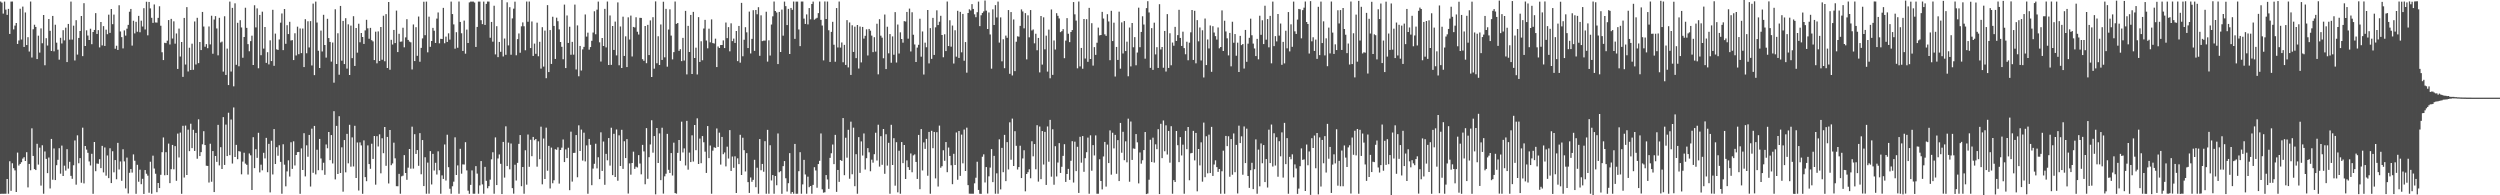 <svg xmlns="http://www.w3.org/2000/svg" width="1920" height="150"><path d="M0 1.169h1v147.709H0zM1 1.977h1v146.821H1zM2 10.444h1v138.385H2zM3 1.221h1v147.571H3zM4 7.390h1v141.422H4zM5 11.399h1v126.066H5zM6 6.786h1v142.005H6zM7 26.039h1v97.824H7zM8 1.215h1v145.336H8zM9 1.187h1v124.182H9zM10 22.599h1v106.557H10zM11 19.682h1v111.202H11zM12 17.667h1v129.791H12zM13 33.730h1v83.477H13zM14 31.055h1v96.085H14zM15 6.727h1v119.160H15zM16 30.382h1v94.213H16zM17 5.068h1v116.746H17zM18 36.055h1v84.680H18zM19 9.590h1v114.034H19zM20 34.602h1v82.278H20zM21 28.574h1v115.363H21zM22 39.601h1v86.323H22zM23 1.204h1v129.542H23zM24 44.161h1v54.395H24zM25 22.461h1v97.308H25zM26 19.019h1v110.822H26zM27 20.681h1v109.950H27zM28 45.355h1v65.086H28zM29 27.389h1v99.015H29zM30 40.396h1v72.994H30zM31 21.794h1v120.729H31zM32 33.222h1v78.329H32zM33 11.519h1v137.283H33zM34 50.143h1v66.206H34zM35 29.347h1v92.667H35zM36 34.966h1v98.001H36zM37 14.579h1v106.396H37zM38 23.633h1v121.086H38zM39 39.111h1v67.579H39zM40 12.216h1v125.840H40zM41 39.441h1v74.563H41zM42 19.000h1v119.296H42zM43 32.745h1v94.128H43zM44 38.163h1v84.571H44zM45 45.844h1v67.978H45zM46 29.031h1v104.352H46zM47 33.403h1v78.417H47zM48 23.193h1v111.958H48zM49 31.013h1v96.238H49zM50 21.226h1v109.776H50zM51 47.672h1v66.902H51zM52 18.385h1v111.089H52zM53 30.466h1v93.774H53zM54 1.227h1v133.850H54zM55 30.428h1v106.888H55zM56 19.701h1v107.214H56zM57 46.426h1v61.445H57zM58 15.532h1v126.312H58zM59 41.925h1v62.035H59zM60 29.152h1v96.231H60zM61 23.815h1v97.639H61zM62 12.313h1v128.030H62zM63 43.113h1v54.940H63zM64 2.455h1v138.401H64zM65 35.333h1v76.794H65zM66 23.313h1v91.580H66zM67 27.279h1v90.077H67zM68 30.723h1v93.307H68zM69 22.075h1v105.017H69zM70 33.959h1v84.183H70zM71 24.571h1v124.280H71zM72 23.006h1v86.062H72zM73 10.076h1v121.418H73zM74 26.047h1v99.522H74zM75 23.141h1v102.668H75zM76 36.414h1v85.827H76zM77 16.909h1v112.234H77zM78 34.870h1v77.153H78zM79 20.084h1v112.342H79zM80 35.260h1v78.003H80zM81 22.807h1v112.122H81zM82 26.247h1v93.174H82zM83 11.263h1v125.541H83zM84 25.246h1v88.647H84zM85 6.921h1v133.666H85zM86 18.563h1v97.628H86zM87 11.223h1v121.116H87zM88 37.414h1v85.511H88zM89 35.134h1v102.563H89zM90 38.364h1v71.353H90zM91 4.032h1v126.130H91zM92 24.171h1v99.822H92zM93 28.498h1v110.341H93zM94 37.149h1v77.480H94zM95 23.321h1v100.639H95zM96 27.346h1v117.342H96zM97 22.024h1v98.992H97zM98 19.105h1v129.497H98zM99 9.034h1v123.661H99zM100 6.877h1v122.980H100zM101 35.042h1v97.506H101zM102 15.911h1v102.658H102zM103 25.663h1v97.785H103zM104 16.756h1v132.103H104zM105 24.363h1v102.211H105zM106 12.173h1v127.416H106zM107 24.798h1v105.486H107zM108 15.852h1v125.599H108zM109 20.366h1v116.966H109zM110 6.302h1v142.635H110zM111 22.654h1v107.935H111zM112 1.322h1v132.094H112zM113 27.121h1v107.798H113zM114 1.477h1v146.564H114zM115 6.434h1v117.760H115zM116 13.694h1v135.090H116zM117 17.582h1v101.977H117zM118 3.422h1v126.029H118zM119 17.251h1v116.162H119zM120 17.333h1v130.252H120zM121 13.736h1v126.788H121zM122 4.825h1v139.586H122zM123 19.757h1v114.508H123zM124 40.115h1v76.798H124zM125 46.144h1v59.423H125zM126 32.858h1v101.764H126zM127 33.107h1v83.775H127zM128 31.238h1v103.211H128zM129 15.401h1v94.865H129zM130 34.167h1v106.456H130zM131 14.484h1v115.438H131zM132 29.575h1v81.729H132zM133 16.365h1v113.707H133zM134 33.541h1v78.670H134zM135 25.714h1v113.158H135zM136 52.944h1v49.681H136zM137 21.947h1v99.001H137zM138 43.398h1v58.427H138zM139 32.235h1v116.591H139zM140 59.043h1v37.565H140zM141 13.778h1v122.550H141zM142 49.551h1v46.927H142zM143 5.482h1v128.924H143zM144 54.884h1v44.714H144zM145 36.682h1v79.395H145zM146 53.772h1v41.277H146zM147 33.548h1v80.233H147zM148 53.585h1v46.097H148zM149 16.490h1v99.403H149zM150 49.513h1v52.576H150zM151 13.682h1v108.241H151zM152 48.471h1v43.195H152zM153 32.248h1v87.620H153zM154 38.463h1v78.352H154zM155 9.181h1v101.688H155zM156 20.400h1v80.367H156zM157 35.870h1v75.535H157zM158 33.918h1v93.378H158zM159 37.008h1v90.404H159zM160 20.315h1v119.882H160zM161 34.104h1v76.293H161zM162 12.070h1v127.481H162zM163 41.255h1v74.752H163zM164 14.982h1v132.521H164zM165 12.402h1v107.391H165zM166 21.870h1v102.441H166zM167 42.515h1v53.375H167zM168 13.673h1v113.349H168zM169 32.627h1v80.440H169zM170 31.959h1v97.816H170zM171 54.976h1v34.960H171zM172 12.514h1v114.159H172zM173 57.559h1v38.125H173zM174 37.351h1v82.518H174zM175 65.311h1v21.258H175zM176 1.209h1v117.989H176zM177 54.943h1v36.880H177zM178 6.031h1v119.560H178zM179 66.325h1v16.186H179zM180 2.574h1v118.024H180zM181 49.746h1v61.526H181zM182 17.502h1v104.782H182zM183 50.884h1v65.193H183zM184 15.496h1v100.950H184zM185 21.107h1v112.764H185zM186 44.348h1v79.754H186zM187 28.401h1v88.897H187zM188 5.958h1v119.677H188zM189 21.381h1v105.183H189zM190 33.881h1v100.134H190zM191 39.388h1v78.460H191zM192 31.606h1v87.678H192zM193 27.386h1v118.531H193zM194 49.943h1v55.422H194zM195 4.023h1v125.083H195zM196 21.037h1v93.573H196zM197 6.475h1v114.742H197zM198 52.407h1v49.591H198zM199 11.466h1v120.943H199zM200 42.383h1v84.088H200zM201 8.985h1v121.827H201zM202 37.324h1v80.006H202zM203 20.745h1v100.884H203zM204 48.258h1v57.647H204zM205 40.067h1v92.198H205zM206 49.473h1v61.010H206zM207 30.970h1v116.798H207zM208 46.903h1v61.189H208zM209 7.538h1v126.475H209zM210 50.542h1v48.562H210zM211 25.830h1v100.144H211zM212 37.878h1v75.166H212zM213 38.373h1v81.229H213zM214 30.334h1v81.211H214zM215 17.414h1v106.915H215zM216 10.337h1v138.437H216zM217 38.508h1v72.290H217zM218 6.907h1v119.581H218zM219 33.626h1v109.475H219zM220 19.369h1v112.262H220zM221 26.188h1v96.945H221zM222 16.745h1v118.857H222zM223 31.097h1v78.161H223zM224 30.847h1v98.863H224zM225 46.128h1v62.440H225zM226 25.537h1v101.541H226zM227 42.575h1v76.478H227zM228 20.460h1v96.380H228zM229 41.629h1v75.061H229zM230 21.879h1v126.951H230zM231 40.818h1v73.149H231zM232 21.906h1v108.675H232zM233 51.516h1v50.764H233zM234 14.736h1v120.735H234zM235 40.903h1v70.722H235zM236 16.350h1v104.028H236zM237 36.437h1v67.207H237zM238 16.246h1v127.030H238zM239 50.277h1v48.531H239zM240 2.776h1v129.922H240zM241 57.716h1v38.980H241zM242 1.207h1v132.733H242zM243 17.328h1v97.651H243zM244 38.948h1v91.764H244zM245 52.226h1v54.455H245zM246 23.515h1v98.186H246zM247 39.520h1v91.239H247zM248 11.359h1v113.603H248zM249 34.582h1v99.663H249zM250 44.248h1v66.715H250zM251 14.429h1v99.433H251zM252 29.214h1v72.137H252zM253 32.223h1v90.763H253zM254 47.301h1v56.430H254zM255 32.665h1v92.892H255zM256 63.466h1v21.952H256zM257 7.128h1v130.668H257zM258 49.133h1v47.555H258zM259 25.568h1v108.054H259zM260 57.395h1v31.855H260zM261 4.559h1v128.285H261zM262 46.579h1v66.569H262zM263 16.095h1v131.096H263zM264 49.191h1v58.403H264zM265 13.994h1v118.382H265zM266 52.670h1v50.123H266zM267 18.699h1v106.758H267zM268 57.619h1v38.238H268zM269 19.672h1v108.347H269zM270 44.648h1v60.899H270zM271 12.465h1v115.400H271zM272 50.650h1v45.984H272zM273 21.484h1v115.207H273zM274 40.471h1v68.953H274zM275 18.223h1v128.089H275zM276 32.446h1v76.893H276zM277 25.347h1v86.312H277zM278 28.411h1v120.435H278zM279 33.755h1v74.077H279zM280 23.344h1v112.712H280zM281 15.201h1v123.947H281zM282 21.750h1v89.917H282zM283 29.748h1v96.239H283zM284 21.394h1v108.234H284zM285 30.889h1v79.475H285zM286 31.772h1v90.297H286zM287 46.129h1v58.314H287zM288 24.307h1v117.539H288zM289 48.616h1v56.002H289zM290 24.116h1v88.345H290zM291 46.838h1v56.314H291zM292 20.735h1v112.381H292zM293 45.880h1v60.303H293zM294 12.088h1v105.592H294zM295 47.058h1v50.464H295zM296 10.874h1v116.438H296zM297 52.236h1v52.921H297zM298 1.560h1v139.336H298zM299 53.533h1v46.312H299zM300 30.568h1v96.302H300zM301 34.176h1v91.388H301zM302 22.987h1v86.585H302zM303 33.059h1v88.528H303zM304 8.164h1v134.838H304zM305 39.974h1v103.095H305zM306 25.967h1v107.570H306zM307 32.071h1v116.711H307zM308 31.918h1v103.481H308zM309 21.309h1v113.579H309zM310 36.330h1v82.804H310zM311 28.704h1v104.168H311zM312 14.722h1v123.365H312zM313 30.692h1v98.078H313zM314 31.960h1v82.465H314zM315 32.486h1v97.027H315zM316 53.340h1v43.948H316zM317 18.786h1v110.710H317zM318 46.887h1v56.200H318zM319 20.865h1v97.376H319zM320 42.835h1v72.415H320zM321 12.708h1v114.649H321zM322 47.414h1v54.807H322zM323 36.773h1v97.064H323zM324 29.490h1v78.094H324zM325 1.327h1v141.567H325zM326 27.045h1v93.750H326zM327 1.205h1v147.587H327zM328 40.207h1v84.681H328zM329 12.818h1v135.931H329zM330 35.947h1v80.147H330zM331 31.501h1v110.159H331zM332 21.392h1v96.798H332zM333 23.595h1v107.349H333zM334 32.990h1v92.032H334zM335 14.302h1v119.730H335zM336 9.562h1v106.680H336zM337 33.277h1v97.491H337zM338 29.791h1v119.018H338zM339 29.945h1v104.741H339zM340 6.053h1v131.361H340zM341 33.246h1v77.708H341zM342 28.099h1v110.574H342zM343 32.184h1v71.314H343zM344 25.593h1v102.832H344zM345 30.433h1v114.493H345zM346 1.205h1v147.604H346zM347 10.790h1v132.255H347zM348 18.730h1v120.780H348zM349 37.365h1v68.113H349zM350 24.720h1v109.663H350zM351 36.673h1v90.334H351zM352 1.181h1v147.611H352zM353 16.855h1v97.434H353zM354 25.524h1v107.832H354zM355 39.137h1v87.131H355zM356 15.821h1v110.536H356zM357 41.223h1v67.976H357zM358 22.741h1v108.120H358zM359 33.041h1v113.393H359zM360 1.827h1v146.991H360zM361 1.206h1v140.766H361zM362 1.221h1v129.638H362zM363 1.231h1v147.560H363zM364 1.965h1v146.835H364zM365 36.059h1v91.545H365zM366 20.707h1v112.623H366zM367 1.233h1v147.568H367zM368 1.210h1v141.182H368zM369 15.516h1v108.169H369zM370 18.544h1v123.094H370zM371 1.208h1v147.593H371zM372 19.165h1v108.987H372zM373 2.987h1v135.876H373zM374 1.203h1v143.360H374zM375 1.212h1v141.737H375zM376 28.974h1v108.991H376zM377 16.829h1v105.522H377zM378 31.994h1v84.943H378zM379 4.404h1v144.397H379zM380 41.795h1v63.734H380zM381 20.126h1v121.986H381zM382 43.863h1v77.848H382zM383 32.210h1v86.413H383zM384 39.778h1v86.024H384zM385 -0.737h1v149.786H385zM386 43.349h1v65.633H386zM387 29.581h1v106.818H387zM388 42.070h1v54.941H388zM389 1.788h1v125.742H389zM390 34.867h1v74.673H390zM391 5.504h1v124.539H391zM392 42.021h1v68.211H392zM393 14.140h1v130.363H393zM394 6.662h1v142.096H394zM395 1.304h1v125.216H395zM396 42.426h1v96.229H396zM397 30.063h1v95.018H397zM398 25.705h1v84.808H398zM399 40.512h1v63.203H399zM400 20.207h1v122.788H400zM401 17.192h1v111.071H401zM402 20.181h1v128.609H402zM403 38.604h1v76.788H403zM404 1.199h1v140.633H404zM405 16.717h1v86.582H405zM406 1.197h1v126.891H406zM407 36.900h1v70.402H407zM408 16.498h1v103.462H408zM409 42.972h1v62.179H409zM410 33.511h1v74.173H410zM411 41.296h1v65.462H411zM412 17.420h1v110.564H412zM413 43.196h1v65.344H413zM414 32.078h1v90.194H414zM415 52.680h1v44.577H415zM416 20.884h1v120.680H416zM417 51.145h1v55.267H417zM418 23.503h1v113.989H418zM419 60.066h1v37.982H419zM420 3.917h1v127.201H420zM421 55.342h1v56.687H421zM422 23.067h1v121.682H422zM423 49.114h1v64.260H423zM424 12.852h1v127.883H424zM425 19.895h1v118.545H425zM426 45.246h1v69.317H426zM427 13.571h1v101.457H427zM428 16.305h1v96.860H428zM429 22.571h1v118.416H429zM430 32.263h1v82.915H430zM431 35.965h1v77.455H431zM432 45.535h1v61.587H432zM433 3.539h1v120.903H433zM434 52.267h1v62.460H434zM435 11.876h1v109.522H435zM436 32.974h1v80.495H436zM437 20.546h1v125.510H437zM438 42.016h1v59.113H438zM439 32.148h1v107.322H439zM440 41.991h1v75.449H440zM441 3.555h1v113.775H441zM442 53.347h1v50.360H442zM443 19.485h1v116.660H443zM444 58.591h1v37.646H444zM445 35.273h1v80.710H445zM446 54.195h1v45.338H446zM447 37.920h1v85.443H447zM448 35.988h1v65.887H448zM449 11.125h1v112.846H449zM450 28.107h1v83.564H450zM451 25.105h1v123.703H451zM452 38.144h1v68.536H452zM453 36.147h1v75.076H453zM454 31.312h1v110.910H454zM455 24.971h1v104.490H455zM456 8.644h1v117.160H456zM457 26.315h1v84.063H457zM458 7.447h1v121.894H458zM459 1.224h1v119.576H459zM460 32.525h1v105.033H460zM461 47.262h1v54.375H461zM462 29.163h1v102.108H462zM463 35.343h1v73.333H463zM464 6.826h1v135.119H464zM465 36.403h1v81.745H465zM466 1.202h1v121.952H466zM467 49.904h1v56.128H467zM468 11.878h1v115.290H468zM469 49.794h1v48.301H469zM470 19.974h1v114.543H470zM471 38.344h1v64.410H471zM472 16.594h1v119.358H472zM473 42.548h1v56.904H473zM474 1.845h1v136.983H474zM475 50.146h1v53.777H475zM476 20.304h1v107.208H476zM477 52.230h1v47.466H477zM478 12.796h1v116.916H478zM479 42.963h1v65.530H479zM480 27.907h1v93.502H480zM481 51.482h1v55.351H481zM482 13.317h1v135.299H482zM483 30.345h1v95.164H483zM484 11.971h1v122.177H484zM485 43.368h1v81.834H485zM486 20.672h1v95.783H486zM487 21.109h1v108.566H487zM488 13.275h1v114.711H488zM489 24.386h1v104.225H489zM490 26.533h1v92.618H490zM491 13.692h1v111.924H491zM492 13.785h1v120.111H492zM493 45.490h1v65.784H493zM494 46.720h1v69.552H494zM495 19.957h1v121.561H495zM496 48.519h1v49.879H496zM497 19.078h1v118.246H497zM498 42.283h1v78.457H498zM499 15.646h1v95.283H499zM500 59.156h1v33.191H500zM501 13.222h1v104.041H501zM502 52.735h1v51.769H502zM503 1.083h1v148.178H503zM504 48.588h1v49.722H504zM505 27.834h1v97.374H505zM506 49.924h1v52.536H506zM507 18.770h1v119.578H507zM508 46.017h1v52.063H508zM509 1.321h1v147.363H509zM510 44.023h1v91.384H510zM511 6.794h1v126.655H511zM512 51.189h1v51.637H512zM513 22.701h1v107.682H513zM514 7.144h1v125.732H514zM515 27.318h1v90.256H515zM516 45.623h1v89.197H516zM517 40.054h1v69.529H517zM518 1.184h1v147.105H518zM519 18.327h1v130.420H519zM520 17.642h1v99.751H520zM521 39.069h1v68.448H521zM522 37.764h1v85.773H522zM523 46.935h1v46.512H523zM524 29.070h1v88.005H524zM525 46.513h1v67.446H525zM526 8.334h1v118.760H526zM527 57.156h1v35.672H527zM528 19.852h1v110.435H528zM529 39.919h1v77.275H529zM530 11.450h1v112.995H530zM531 56.844h1v47.091H531zM532 9.131h1v114.920H532zM533 44.551h1v51.450H533zM534 36.622h1v78.708H534zM535 57.185h1v33.705H535zM536 13.140h1v112.836H536zM537 47.554h1v58.908H537zM538 31.667h1v93.683H538zM539 46.307h1v58.186H539zM540 21.939h1v87.330H540zM541 15.263h1v101.225H541zM542 31.135h1v101.663H542zM543 37.138h1v59.677H543zM544 22.025h1v99.424H544zM545 32.508h1v79.239H545zM546 14.905h1v133.888H546zM547 33.080h1v82.624H547zM548 33.408h1v79.753H548zM549 29.719h1v83.841H549zM550 51.497h1v47.146H550zM551 35.666h1v77.167H551zM552 36.840h1v65.060H552zM553 34.590h1v91.826H553zM554 34.562h1v70.609H554zM555 31.007h1v87.412H555zM556 36.894h1v80.224H556zM557 17.326h1v110.488H557zM558 29.299h1v83.363H558zM559 20.838h1v100.912H559zM560 39.428h1v60.491H560zM561 17.935h1v113.337H561zM562 31.587h1v88.646H562zM563 29.665h1v99.230H563zM564 32.974h1v87.084H564zM565 23.805h1v124.395H565zM566 46.933h1v74.656H566zM567 19.929h1v106.125H567zM568 48.152h1v55.352H568zM569 2.223h1v132.196H569zM570 43.197h1v62.600H570zM571 30.503h1v84.852H571zM572 20.873h1v110.830H572zM573 24.807h1v92.779H573zM574 36.916h1v102.955H574zM575 8.926h1v139.254H575zM576 41.038h1v95.237H576zM577 29.871h1v109.745H577zM578 7.849h1v130.270H578zM579 39.044h1v83.677H579zM580 7.700h1v136.050H580zM581 10.966h1v117.858H581zM582 5.520h1v143.279H582zM583 42.876h1v63.937H583zM584 11.785h1v118.990H584zM585 31.580h1v94.331H585zM586 31.187h1v100.684H586zM587 31.207h1v77.246H587zM588 9.001h1v139.800H588zM589 47.323h1v52.398H589zM590 30.977h1v117.785H590zM591 42.642h1v68.919H591zM592 18.846h1v119.762H592zM593 12.524h1v121.905H593zM594 1.200h1v147.600H594zM595 8.471h1v126.692H595zM596 9.552h1v132.734H596zM597 49.225h1v53.295H597zM598 9.154h1v123.145H598zM599 39.932h1v91.563H599zM600 7.349h1v141.484H600zM601 27.406h1v100.167H601zM602 1.207h1v122.494H602zM603 4.706h1v132.213H603zM604 19.244h1v127.834H604zM605 6.795h1v133.899H605zM606 41.466h1v76.140H606zM607 6.095h1v142.698H607zM608 7.517h1v139.947H608zM609 1.200h1v147.598H609zM610 29.861h1v80.658H610zM611 1.226h1v147.587H611zM612 1.214h1v147.584H612zM613 22.643h1v108.842H613zM614 35.430h1v81.436H614zM615 1.193h1v147.609H615zM616 1.203h1v140.427H616zM617 14.269h1v108.497H617zM618 18.388h1v115.620H618zM619 11.047h1v137.755H619zM620 18.714h1v116.948H620zM621 6.189h1v137.560H621zM622 14.824h1v128.023H622zM623 3.079h1v145.723H623zM624 1.205h1v140.753H624zM625 15.103h1v113.314H625zM626 14.360h1v116.576H626zM627 13.682h1v130.478H627zM628 10.100h1v115.900H628zM629 1.193h1v122.288H629zM630 15.260h1v87.255H630zM631 19.590h1v125.839H631zM632 46.407h1v101.573H632zM633 1.139h1v146.538H633zM634 14.614h1v119.818H634zM635 1.191h1v136.622H635zM636 23.257h1v121.779H636zM637 47.557h1v73.691H637zM638 24.471h1v93.240H638zM639 16.754h1v94.262H639zM640 34.355h1v91.715H640zM641 47.422h1v56.176H641zM642 6.215h1v141.127H642zM643 36.455h1v94.079H643zM644 1.202h1v138.453H644zM645 36.575h1v86.376H645zM646 32.607h1v90.992H646zM647 47.821h1v42.845H647zM648 34.435h1v100.108H648zM649 49.853h1v55.944H649zM650 15.484h1v105.596H650zM651 51.776h1v47.930H651zM652 17.262h1v119.981H652zM653 57.527h1v35.937H653zM654 19.400h1v114.458H654zM655 39.888h1v58.147H655zM656 20.461h1v122.565H656zM657 44.636h1v73.785H657zM658 19.190h1v129.613H658zM659 52.636h1v52.662H659zM660 20.401h1v112.367H660zM661 47.938h1v60.651H661zM662 20.682h1v98.774H662zM663 29.633h1v72.881H663zM664 27.503h1v102.686H664zM665 22.516h1v98.983H665zM666 42.577h1v71.199H666zM667 22.235h1v94.747H667zM668 23.532h1v108.000H668zM669 27.337h1v95.305H669zM670 40.050h1v84.897H670zM671 28.584h1v89.849H671zM672 39.638h1v62.300H672zM673 18.232h1v105.042H673zM674 57.069h1v38.724H674zM675 14.745h1v113.193H675zM676 27.383h1v77.211H676zM677 28.928h1v97.616H677zM678 44.727h1v54.361H678zM679 11.137h1v122.346H679zM680 53.066h1v50.073H680zM681 20.509h1v106.686H681zM682 40.970h1v68.710H682zM683 26.178h1v122.605H683zM684 48.164h1v47.692H684zM685 27.967h1v98.750H685zM686 42.041h1v64.118H686zM687 9.309h1v133.286H687zM688 48.008h1v61.211H688zM689 18.821h1v128.870H689zM690 41.108h1v74.656H690zM691 24.850h1v123.940H691zM692 29.958h1v79.171H692zM693 32.790h1v92.505H693zM694 16.246h1v95.115H694zM695 16.547h1v120.925H695zM696 9.143h1v114.050H696zM697 29.672h1v98.707H697zM698 6.606h1v123.899H698zM699 39.519h1v78.321H699zM700 9.407h1v122.868H700zM701 26.660h1v92.711H701zM702 34.153h1v84.404H702zM703 47.603h1v76.777H703zM704 36.568h1v100.830H704zM705 34.393h1v69.259H705zM706 14.372h1v130.916H706zM707 43.529h1v55.612H707zM708 24.190h1v106.710H708zM709 57.250h1v52.123H709zM710 32.776h1v81.537H710zM711 36.294h1v70.369H711zM712 7.687h1v127.268H712zM713 48.683h1v52.639H713zM714 21.599h1v127.199H714zM715 45.234h1v55.236H715zM716 13.739h1v100.091H716zM717 42.181h1v59.165H717zM718 20.989h1v116.034H718zM719 7.911h1v93.613H719zM720 19.240h1v124.037H720zM721 16.699h1v79.743H721zM722 12.151h1v116.691H722zM723 26.855h1v100.775H723zM724 43.999h1v71.394H724zM725 26.311h1v97.166H725zM726 39.236h1v69.854H726zM727 1.181h1v131.090H727zM728 35.382h1v77.919H728zM729 15.558h1v104.196H729zM730 35.842h1v91.082H730zM731 19.602h1v121.887H731zM732 48.798h1v69.337H732zM733 23.250h1v103.474H733zM734 43.518h1v58.210H734zM735 8.273h1v129.768H735zM736 44.476h1v56.119H736zM737 9.098h1v125.947H737zM738 40.214h1v63.178H738zM739 10.682h1v114.780H739zM740 46.627h1v52.870H740zM741 32.328h1v99.020H741zM742 55.824h1v42.230H742zM743 10.002h1v132.186H743zM744 7.192h1v141.557H744zM745 8.050h1v140.748H745zM746 3.189h1v145.601H746zM747 6.844h1v141.960H747zM748 10.996h1v129.816H748zM749 13.185h1v123.296H749zM750 9.389h1v114.826H750zM751 1.226h1v144.659H751zM752 20.056h1v128.753H752zM753 11.713h1v137.198H753zM754 9.908h1v110.485H754zM755 8.731h1v109.798H755zM756 0.392h1v139.745H756zM757 8.178h1v120.136H757zM758 22.295h1v126.343H758zM759 9.580h1v125.823H759zM760 26.480h1v102.241H760zM761 52.755h1v61.783H761zM762 7.186h1v132.690H762zM763 19.187h1v100.535H763zM764 3.944h1v144.850H764zM765 13.426h1v119.688H765zM766 1.228h1v147.571H766zM767 32.734h1v74.263H767zM768 13.345h1v132.107H768zM769 47.079h1v66.480H769zM770 30.156h1v102.093H770zM771 52.390h1v51.182H771zM772 27.355h1v111.740H772zM773 29.006h1v80.128H773zM774 7.750h1v122.391H774zM775 56.661h1v37.280H775zM776 9.243h1v113.441H776zM777 57.969h1v33.127H777zM778 14.948h1v112.551H778zM779 54.608h1v46.134H779zM780 32.041h1v79.938H780zM781 27.928h1v102.252H781zM782 28.185h1v100.129H782zM783 19.847h1v92.072H783zM784 7.236h1v129.541H784zM785 8.820h1v112.875H785zM786 21.777h1v93.619H786zM787 10.084h1v136.843H787zM788 45.610h1v88.003H788zM789 11.800h1v120.427H789zM790 28.647h1v101.334H790zM791 7.750h1v129.150H791zM792 23.421h1v85.084H792zM793 22.639h1v97.404H793zM794 33.263h1v77.355H794zM795 25.924h1v104.087H795zM796 38.611h1v57.542H796zM797 29.116h1v110.333H797zM798 55.580h1v41.614H798zM799 12.306h1v125.266H799zM800 49.613h1v51.056H800zM801 13.324h1v113.030H801zM802 37.878h1v63.392H802zM803 27.399h1v114.616H803zM804 54.991h1v42.149H804zM805 22.723h1v101.511H805zM806 60.099h1v31.940H806zM807 7.265h1v128.433H807zM808 57.489h1v41.804H808zM809 31.063h1v110.790H809zM810 38.047h1v74.244H810zM811 10.113h1v125.427H811zM812 12.143h1v112.671H812zM813 14.158h1v95.750H813zM814 24.660h1v108.156H814zM815 23.895h1v104.197H815zM816 22.387h1v97.308H816zM817 44.672h1v66.096H817zM818 31.159h1v108.546H818zM819 13.936h1v119.687H819zM820 25.909h1v103.773H820zM821 32.353h1v105.772H821zM822 24.556h1v98.963H822zM823 23.073h1v85.385H823zM824 1.589h1v138.608H824zM825 10.991h1v97.809H825zM826 15.829h1v115.603H826zM827 52.472h1v60.246H827zM828 1.158h1v147.008H828zM829 50.981h1v54.100H829zM830 36.791h1v88.133H830zM831 52.771h1v51.708H831zM832 14.596h1v117.347H832zM833 44.930h1v76.579H833zM834 14.759h1v102.126H834zM835 47.448h1v58.220H835zM836 6.048h1v142.755H836zM837 45.301h1v58.643H837zM838 17.820h1v113.280H838zM839 50.407h1v61.053H839zM840 36.204h1v83.168H840zM841 42.114h1v61.856H841zM842 32.805h1v115.988H842zM843 21.183h1v127.618H843zM844 27.186h1v95.136H844zM845 26.894h1v112.135H845zM846 9.122h1v136.355H846zM847 14.235h1v105.945H847zM848 26.348h1v82.667H848zM849 27.549h1v115.743H849zM850 10.901h1v100.172H850zM851 16.465h1v108.794H851zM852 46.225h1v53.942H852zM853 8.294h1v125.843H853zM854 31.538h1v70.408H854zM855 17.415h1v96.545H855zM856 58.783h1v44.780H856zM857 36.031h1v97.443H857zM858 46.053h1v61.558H858zM859 8.974h1v130.105H859zM860 52.743h1v41.661H860zM861 17.211h1v100.084H861zM862 41.037h1v60.203H862zM863 16.203h1v106.812H863zM864 39.242h1v69.289H864zM865 31.985h1v92.692H865zM866 58.586h1v32.562H866zM867 21.158h1v118.402H867zM868 51.004h1v42.329H868zM869 17.642h1v105.195H869zM870 36.324h1v77.704H870zM871 28.521h1v85.776H871zM872 50.126h1v52.859H872zM873 40.355h1v68.947H873zM874 5.913h1v134.958H874zM875 36.259h1v80.839H875zM876 24.500h1v101.213H876zM877 12.485h1v110.615H877zM878 18.822h1v96.437H878zM879 45.067h1v56.335H879zM880 6.258h1v142.763H880zM881 0.918h1v147.736H881zM882 9.580h1v128.447H882zM883 52.114h1v55.207H883zM884 21.586h1v102.861H884zM885 53.669h1v52.079H885zM886 17.418h1v107.473H886zM887 41.771h1v69.084H887zM888 36.261h1v78.339H888zM889 52.171h1v47.039H889zM890 3.203h1v145.831H890zM891 37.996h1v57.061H891zM892 36.115h1v85.333H892zM893 52.031h1v40.498H893zM894 23.772h1v92.424H894zM895 54.939h1v41.310H895zM896 10.839h1v107.837H896zM897 52.175h1v48.406H897zM898 25.551h1v99.389H898zM899 50.119h1v46.813H899zM900 32.681h1v116.113H900zM901 35.103h1v103.262H901zM902 20.629h1v119.153H902zM903 31.424h1v69.169H903zM904 26.969h1v84.547H904zM905 7.538h1v116.960H905zM906 29.129h1v76.207H906zM907 35.298h1v84.104H907zM908 24.298h1v86.785H908zM909 36.961h1v111.850H909zM910 41.700h1v58.817H910zM911 32.032h1v82.553H911zM912 46.297h1v51.232H912zM913 32.765h1v105.700H913zM914 24.816h1v92.921H914zM915 7.691h1v109.758H915zM916 46.023h1v54.489H916zM917 8.292h1v114.892H917zM918 48.631h1v53.477H918zM919 15.450h1v131.507H919zM920 31.744h1v82.691H920zM921 21.080h1v105.923H921zM922 46.428h1v62.906H922zM923 23.243h1v116.292H923zM924 59.473h1v34.671H924zM925 14.252h1v121.841H925zM926 49.984h1v54.674H926zM927 30.301h1v102.810H927zM928 37.200h1v66.250H928zM929 19.562h1v113.345H929zM930 55.123h1v42.299H930zM931 20.113h1v115.011H931zM932 24.969h1v101.378H932zM933 27.727h1v95.405H933zM934 30.403h1v97.944H934zM935 21.109h1v110.908H935zM936 37.110h1v92.700H936zM937 36.096h1v112.700H937zM938 7.988h1v123.523H938zM939 39.167h1v76.569H939zM940 15.931h1v132.865H940zM941 24.181h1v80.202H941zM942 29.458h1v82.748H942zM943 42.564h1v62.066H943zM944 25.289h1v110.461H944zM945 50.938h1v55.891H945zM946 16.691h1v117.485H946zM947 32.830h1v69.670H947zM948 26.153h1v106.102H948zM949 42.783h1v68.473H949zM950 32.783h1v115.822H950zM951 55.287h1v41.211H951zM952 27.560h1v82.317H952zM953 34.671h1v70.022H953zM954 33.768h1v100.437H954zM955 52.647h1v44.501H955zM956 23.012h1v102.214H956zM957 47.464h1v51.360H957zM958 33.533h1v101.657H958zM959 29.022h1v115.254H959zM960 14.327h1v116.368H960zM961 27.087h1v97.944H961zM962 33.510h1v111.737H962zM963 37.200h1v92.729H963zM964 43.034h1v64.019H964zM965 29.826h1v118.967H965zM966 45.557h1v69.361H966zM967 12.070h1v131.037H967zM968 26.745h1v83.421H968zM969 15.580h1v109.789H969zM970 33.837h1v77.556H970zM971 4.416h1v135.404H971zM972 30.488h1v91.652H972zM973 14.660h1v129.368H973zM974 36.327h1v63.278H974zM975 12.172h1v113.059H975zM976 48.617h1v47.016H976zM977 1.210h1v126.712H977zM978 35.448h1v66.882H978zM979 27.761h1v99.345H979zM980 31.808h1v73.632H980zM981 10.730h1v125.006H981zM982 27.355h1v81.097H982zM983 18.074h1v101.979H983zM984 49.748h1v51.934H984zM985 32.135h1v104.268H985zM986 48.668h1v45.700H986zM987 23.600h1v102.472H987zM988 37.120h1v68.980H988zM989 9.247h1v139.546H989zM990 39.491h1v80.964H990zM991 18.711h1v103.584H991zM992 35.926h1v82.605H992zM993 1.205h1v135.018H993zM994 24.045h1v102.219H994zM995 26.042h1v103.358H995zM996 15.057h1v133.843H996zM997 6.872h1v137.970H997zM998 7.183h1v120.465H998zM999 29.428h1v84.554H999zM1000 7.770h1v114.989H1000zM1001 5.882h1v116.538H1001zM1002 1.196h1v145.503H1002zM1003 16.909h1v94.107H1003zM1004 18.433h1v108.491H1004zM1005 41.138h1v75.205H1005zM1006 0.875h1v148.777H1006zM1007 31.753h1v74.397H1007zM1008 28.640h1v85.006H1008zM1009 39.114h1v64.970H1009zM1010 30.413h1v98.798H1010zM1011 45.217h1v56.933H1011zM1012 5.235h1v144.080H1012zM1013 42.320h1v63.180H1013zM1014 1.212h1v142.031H1014zM1015 33.088h1v74.368H1015zM1016 16.378h1v109.034H1016zM1017 42.548h1v61.985H1017zM1018 29.420h1v103.092H1018zM1019 50.823h1v44.293H1019zM1020 21.203h1v100.726H1020zM1021 41.032h1v71.807H1021zM1022 1.180h1v146.994H1022zM1023 25.055h1v101.340H1023zM1024 41.420h1v77.114H1024zM1025 34.047h1v91.426H1025zM1026 38.470h1v60.803H1026zM1027 7.909h1v134.677H1027zM1028 18.019h1v105.520H1028zM1029 7.718h1v135.332H1029zM1030 38.357h1v77.228H1030zM1031 6.128h1v136.900H1031zM1032 22.273h1v89.450H1032zM1033 26.698h1v94.326H1033zM1034 40.825h1v87.437H1034zM1035 33.430h1v79.751H1035zM1036 49.554h1v62.033H1036zM1037 1.165h1v147.486H1037zM1038 49.205h1v56.436H1038zM1039 25.567h1v93.312H1039zM1040 59.417h1v41.008H1040zM1041 11.225h1v108.127H1041zM1042 47.352h1v51.710H1042zM1043 0.684h1v148.123H1043zM1044 31.122h1v68.551H1044zM1045 5.208h1v114.548H1045zM1046 41.038h1v61.519H1046zM1047 40.157h1v69.361H1047zM1048 40.439h1v85.859H1048zM1049 9.894h1v129.021H1049zM1050 56.448h1v46.898H1050zM1051 14.439h1v121.520H1051zM1052 25.742h1v93.178H1052zM1053 1.405h1v130.756H1053zM1054 41.453h1v82.758H1054zM1055 26.354h1v98.188H1055zM1056 27.008h1v84.185H1056zM1057 45.617h1v62.299H1057zM1058 7.137h1v121.462H1058zM1059 14.651h1v117.880H1059zM1060 2.695h1v124.110H1060zM1061 48.422h1v47.233H1061zM1062 31.150h1v99.990H1062zM1063 55.354h1v52.777H1063zM1064 1.269h1v125.334H1064zM1065 43.458h1v63.444H1065zM1066 25.731h1v100.392H1066zM1067 38.336h1v80.777H1067zM1068 2.660h1v147.125H1068zM1069 38.128h1v63.677H1069zM1070 22.021h1v99.729H1070zM1071 44.596h1v51.665H1071zM1072 17.299h1v116.161H1072zM1073 42.602h1v60.407H1073zM1074 19.024h1v102.961H1074zM1075 45.062h1v66.359H1075zM1076 19.641h1v115.137H1076zM1077 49.114h1v51.334H1077zM1078 18.139h1v109.402H1078zM1079 33.890h1v84.012H1079zM1080 6.881h1v132.144H1080zM1081 24.589h1v90.032H1081zM1082 21.114h1v102.776H1082zM1083 26.596h1v101.917H1083zM1084 12.130h1v110.902H1084zM1085 35.528h1v89.968H1085zM1086 27.219h1v99.631H1086zM1087 20.422h1v101.742H1087zM1088 34.917h1v85.140H1088zM1089 8.296h1v140.393H1089zM1090 5.835h1v124.104H1090zM1091 6.924h1v130.772H1091zM1092 46.271h1v60.033H1092zM1093 16.832h1v118.669H1093zM1094 43.523h1v63.393H1094zM1095 16.147h1v109.516H1095zM1096 45.200h1v66.042H1096zM1097 15.604h1v116.510H1097zM1098 36.863h1v72.363H1098zM1099 10.188h1v138.643H1099zM1100 53.672h1v46.078H1100zM1101 21.189h1v91.962H1101zM1102 50.881h1v47.656H1102zM1103 39.414h1v88.574H1103zM1104 57.969h1v30.344H1104zM1105 4.205h1v144.153H1105zM1106 50.012h1v51.175H1106zM1107 20.541h1v115.956H1107zM1108 53.577h1v40.285H1108zM1109 36.490h1v112.286H1109zM1110 28.041h1v113.757H1110zM1111 26.345h1v99.191H1111zM1112 22.203h1v74.727H1112zM1113 14.287h1v108.319H1113zM1114 5.164h1v125.130H1114zM1115 12.917h1v113.304H1115zM1116 24.677h1v105.125H1116zM1117 19.718h1v121.058H1117zM1118 11.110h1v118.785H1118zM1119 35.543h1v69.422H1119zM1120 1.321h1v146.636H1120zM1121 39.146h1v71.192H1121zM1122 11.493h1v137.324H1122zM1123 38.808h1v63.020H1123zM1124 24.159h1v97.546H1124zM1125 45.806h1v52.638H1125zM1126 12.160h1v126.888H1126zM1127 32.754h1v71.429H1127zM1128 7.887h1v115.413H1128zM1129 56.519h1v42.232H1129zM1130 1.297h1v147.530H1130zM1131 55.673h1v35.445H1131zM1132 24.918h1v91.355H1132zM1133 57.030h1v41.253H1133zM1134 25.888h1v98.715H1134zM1135 59.727h1v27.675H1135zM1136 24.941h1v117.861H1136zM1137 40.793h1v68.570H1137zM1138 28.460h1v88.205H1138zM1139 26.553h1v79.550H1139zM1140 12.220h1v118.578H1140zM1141 23.024h1v106.691H1141zM1142 20.939h1v99.939H1142zM1143 27.205h1v92.328H1143zM1144 31.551h1v85.935H1144zM1145 14.707h1v123.682H1145zM1146 8.276h1v129.296H1146zM1147 6.984h1v127.371H1147zM1148 8.881h1v109.258H1148zM1149 12.994h1v117.394H1149zM1150 35.237h1v87.231H1150zM1151 0.462h1v148.239H1151zM1152 25.426h1v93.245H1152zM1153 10.840h1v137.944H1153zM1154 24.223h1v83.187H1154zM1155 12.287h1v116.907H1155zM1156 43.371h1v62.205H1156zM1157 21.295h1v110.068H1157zM1158 44.330h1v64.814H1158zM1159 34.761h1v114.044H1159zM1160 47.653h1v52.439H1160zM1161 0.836h1v140.556H1161zM1162 52.103h1v36.807H1162zM1163 27.302h1v97.801H1163zM1164 57.731h1v35.697H1164zM1165 22.249h1v114.442H1165zM1166 60.635h1v32.750H1166zM1167 10.490h1v137.785H1167zM1168 28.891h1v85.060H1168zM1169 15.450h1v121.598H1169zM1170 42.200h1v67.916H1170zM1171 1.203h1v138.116H1171zM1172 16.930h1v109.369H1172zM1173 2.658h1v137.509H1173zM1174 36.271h1v80.020H1174zM1175 21.529h1v105.263H1175zM1176 4.479h1v117.169H1176zM1177 20.581h1v95.219H1177zM1178 11.681h1v111.310H1178zM1179 25.379h1v87.389H1179zM1180 36.372h1v91.405H1180zM1181 44.153h1v75.272H1181zM1182 1.288h1v144.491H1182zM1183 35.870h1v107.591H1183zM1184 9.519h1v135.258H1184zM1185 49.530h1v62.185H1185zM1186 1.129h1v122.915H1186zM1187 30.600h1v84.123H1187zM1188 20.087h1v117.268H1188zM1189 42.149h1v71.839H1189zM1190 22.119h1v112.731H1190zM1191 50.665h1v50.154H1191zM1192 6.220h1v142.735H1192zM1193 55.951h1v46.205H1193zM1194 28.505h1v105.331H1194zM1195 45.423h1v72.372H1195zM1196 18.110h1v123.704H1196zM1197 56.027h1v55.039H1197zM1198 1.310h1v141.792H1198zM1199 20.286h1v89.182H1199zM1200 16.292h1v132.497H1200zM1201 44.615h1v74.671H1201zM1202 11.007h1v117.009H1202zM1203 25.441h1v118.956H1203zM1204 37.762h1v90.171H1204zM1205 31.356h1v77.188H1205zM1206 37.659h1v83.595H1206zM1207 10.197h1v107.265H1207zM1208 33.913h1v68.081H1208zM1209 11.742h1v134.241H1209zM1210 43.351h1v62.779H1210zM1211 12.190h1v117.439H1211zM1212 32.810h1v78.423H1212zM1213 16.830h1v127.222H1213zM1214 34.630h1v101.503H1214zM1215 5.418h1v136.958H1215zM1216 44.060h1v67.806H1216zM1217 23.420h1v114.253H1217zM1218 39.019h1v66.565H1218zM1219 17.964h1v114.913H1219zM1220 52.921h1v38.595H1220zM1221 26.694h1v122.115H1221zM1222 46.008h1v52.068H1222zM1223 1.164h1v148.875H1223zM1224 56.011h1v45.404H1224zM1225 1.752h1v128.325H1225zM1226 19.598h1v84.255H1226zM1227 27.314h1v96.274H1227zM1228 57.075h1v30.461H1228zM1229 8.600h1v139.252H1229zM1230 27.764h1v97.535H1230zM1231 33.694h1v74.855H1231zM1232 12.281h1v102.172H1232zM1233 39.341h1v86.699H1233zM1234 17.028h1v131.799H1234zM1235 7.801h1v136.414H1235zM1236 8.343h1v120.236H1236zM1237 23.978h1v100.835H1237zM1238 23.095h1v125.704H1238zM1239 39.165h1v76.224H1239zM1240 31.939h1v109.297H1240zM1241 41.134h1v86.936H1241zM1242 20.833h1v113.446H1242zM1243 52.456h1v45.350H1243zM1244 19.818h1v114.154H1244zM1245 35.979h1v78.621H1245zM1246 15.815h1v130.674H1246zM1247 53.166h1v49.517H1247zM1248 34.189h1v77.076H1248zM1249 42.457h1v57.596H1249zM1250 8.243h1v128.396H1250zM1251 29.897h1v79.002H1251zM1252 32.967h1v87.153H1252zM1253 47.367h1v58.296H1253zM1254 2.915h1v128.561H1254zM1255 51.011h1v50.377H1255zM1256 13.319h1v104.030H1256zM1257 37.244h1v86.358H1257zM1258 33.358h1v111.059H1258zM1259 57.044h1v46.932H1259zM1260 5.679h1v142.943H1260zM1261 28.583h1v96.918H1261zM1262 37.144h1v89.190H1262zM1263 28.823h1v100.423H1263zM1264 40.266h1v68.322H1264zM1265 9.291h1v129.681H1265zM1266 18.870h1v100.258H1266zM1267 1.200h1v124.249H1267zM1268 25.959h1v103.894H1268zM1269 25.858h1v106.622H1269zM1270 42.702h1v76.562H1270zM1271 25.887h1v97.987H1271zM1272 39.338h1v62.246H1272zM1273 25.692h1v93.786H1273zM1274 55.521h1v53.118H1274zM1275 0.609h1v147.963H1275zM1276 20.778h1v109.454H1276zM1277 1.195h1v146.459H1277zM1278 62.389h1v34.874H1278zM1279 34.986h1v76.892H1279zM1280 53.563h1v49.864H1280zM1281 20.101h1v128.691H1281zM1282 38.998h1v61.806H1282zM1283 23.825h1v90.836H1283zM1284 48.872h1v46.344H1284zM1285 1.343h1v147.067H1285zM1286 57.504h1v30.372H1286zM1287 35.502h1v85.843H1287zM1288 48.927h1v63.149H1288zM1289 13.348h1v118.410H1289zM1290 43.052h1v82.179H1290zM1291 8.380h1v138.642H1291zM1292 27.478h1v103.628H1292zM1293 28.999h1v88.958H1293zM1294 16.704h1v107.493H1294zM1295 28.908h1v83.663H1295zM1296 25.666h1v92.661H1296zM1297 24.835h1v96.976H1297zM1298 19.910h1v90.260H1298zM1299 41.923h1v58.489H1299zM1300 29.803h1v96.861H1300zM1301 46.546h1v51.821H1301zM1302 18.109h1v109.920H1302zM1303 47.107h1v49.457H1303zM1304 15.532h1v107.646H1304zM1305 43.418h1v57.665H1305zM1306 17.931h1v129.923H1306zM1307 33.023h1v87.404H1307zM1308 5.046h1v137.976H1308zM1309 50.033h1v43.222H1309zM1310 29.589h1v105.912H1310zM1311 51.784h1v47.088H1311zM1312 24.423h1v116.256H1312zM1313 43.210h1v59.654H1313zM1314 19.500h1v129.210H1314zM1315 39.124h1v95.739H1315zM1316 0.983h1v147.822H1316zM1317 41.878h1v67.427H1317zM1318 17.001h1v118.147H1318zM1319 43.167h1v76.086H1319zM1320 25.313h1v102.059H1320zM1321 28.263h1v116.900H1321zM1322 19.083h1v129.667H1322zM1323 17.151h1v120.558H1323zM1324 30.812h1v69.753H1324zM1325 29.555h1v92.460H1325zM1326 32.466h1v110.460H1326zM1327 7.098h1v116.072H1327zM1328 40.045h1v89.065H1328zM1329 11.659h1v123.344H1329zM1330 38.963h1v81.115H1330zM1331 10.206h1v111.228H1331zM1332 42.448h1v71.874H1332zM1333 9.229h1v107.801H1333zM1334 51.889h1v45.368H1334zM1335 28.452h1v103.795H1335zM1336 46.031h1v66.362H1336zM1337 15.995h1v126.390H1337zM1338 38.976h1v77.438H1338zM1339 -0.031h1v129.557H1339zM1340 57.225h1v38.854H1340zM1341 26.213h1v105.116H1341zM1342 47.416h1v48.094H1342zM1343 1.653h1v147.086H1343zM1344 44.437h1v65.571H1344zM1345 2.926h1v115.077H1345zM1346 55.209h1v45.269H1346zM1347 1.039h1v147.496H1347zM1348 59.770h1v49.367H1348zM1349 30.002h1v100.664H1349zM1350 13.364h1v90.458H1350zM1351 37.306h1v77.601H1351zM1352 24.370h1v115.389H1352zM1353 7.346h1v125.591H1353zM1354 15.233h1v110.989H1354zM1355 21.164h1v93.935H1355zM1356 36.612h1v84.518H1356zM1357 42.013h1v55.393H1357zM1358 1.069h1v135.470H1358zM1359 21.631h1v97.887H1359zM1360 26.973h1v104.688H1360zM1361 41.058h1v75.492H1361zM1362 6.005h1v142.800H1362zM1363 41.735h1v72.975H1363zM1364 28.297h1v106.863H1364zM1365 44.518h1v59.955H1365zM1366 18.089h1v93.282H1366zM1367 45.747h1v53.806H1367zM1368 11.654h1v127.214H1368zM1369 23.396h1v88.260H1369zM1370 13.395h1v113.411H1370zM1371 47.694h1v55.494H1371zM1372 26.200h1v94.299H1372zM1373 40.331h1v59.886H1373zM1374 13.575h1v125.602H1374zM1375 46.225h1v51.119H1375zM1376 38.605h1v85.684H1376zM1377 14.963h1v133.870H1377zM1378 16.019h1v132.944H1378zM1379 52.815h1v47.249H1379zM1380 25.334h1v123.461H1380zM1381 31.394h1v80.778H1381zM1382 21.246h1v103.385H1382zM1383 32.569h1v88.494H1383zM1384 9.632h1v139.205H1384zM1385 16.894h1v116.953H1385zM1386 19.326h1v110.134H1386zM1387 37.584h1v87.555H1387zM1388 27.969h1v92.497H1388zM1389 16.701h1v128.120H1389zM1390 11.359h1v118.811H1390zM1391 25.739h1v116.575H1391zM1392 34.227h1v82.315H1392zM1393 15.329h1v112.937H1393zM1394 50.057h1v51.321H1394zM1395 16.510h1v116.184H1395zM1396 37.887h1v68.415H1396zM1397 27.530h1v103.478H1397zM1398 52.495h1v39.622H1398zM1399 1.842h1v135.824H1399zM1400 50.699h1v49.319H1400zM1401 3.082h1v145.774H1401zM1402 52.384h1v45.242H1402zM1403 37.302h1v72.747H1403zM1404 49.536h1v47.650H1404zM1405 8.623h1v124.054H1405zM1406 57.583h1v37.957H1406zM1407 17.733h1v98.644H1407zM1408 8.154h1v140.452H1408zM1409 2.530h1v138.222H1409zM1410 39.446h1v77.108H1410zM1411 30.741h1v82.132H1411zM1412 8.066h1v112.019H1412zM1413 28.267h1v108.564H1413zM1414 11.985h1v105.349H1414zM1415 3.945h1v141.106H1415zM1416 33.786h1v96.730H1416zM1417 34.829h1v95.841H1417zM1418 13.369h1v120.721H1418zM1419 1.176h1v142.242H1419zM1420 10.737h1v136.042H1420zM1421 18.046h1v114.342H1421zM1422 24.011h1v98.256H1422zM1423 39.596h1v85.207H1423zM1424 1.197h1v141.978H1424zM1425 19.926h1v104.679H1425zM1426 24.382h1v108.564H1426zM1427 44.987h1v65.530H1427zM1428 33.059h1v108.714H1428zM1429 36.746h1v67.962H1429zM1430 5.169h1v143.478H1430zM1431 26.101h1v88.002H1431zM1432 22.985h1v125.700H1432zM1433 51.325h1v44.572H1433zM1434 30.696h1v96.179H1434zM1435 47.351h1v78.074H1435zM1436 19.079h1v107.372H1436zM1437 29.064h1v78.749H1437zM1438 17.581h1v110.221H1438zM1439 1.101h1v134.442H1439zM1440 1.173h1v146.888H1440zM1441 36.156h1v89.541H1441zM1442 13.027h1v114.241H1442zM1443 28.684h1v107.492H1443zM1444 36.343h1v82.369H1444zM1445 9.706h1v139.007H1445zM1446 5.494h1v129.826H1446zM1447 11.466h1v127.225H1447zM1448 32.082h1v86.979H1448zM1449 9.509h1v110.848H1449zM1450 34.495h1v75.283H1450zM1451 18.521h1v113.102H1451zM1452 37.340h1v90.519H1452zM1453 24.614h1v106.498H1453zM1454 28.568h1v93.606H1454zM1455 10.506h1v126.427H1455zM1456 49.020h1v70.182H1456zM1457 13.204h1v135.344H1457zM1458 50.109h1v55.178H1458zM1459 20.876h1v127.914H1459zM1460 49.737h1v60.384H1460zM1461 13.725h1v135.572H1461zM1462 40.063h1v62.627H1462zM1463 0.444h1v148.266H1463zM1464 50.126h1v53.439H1464zM1465 4.914h1v118.776H1465zM1466 49.296h1v64.418H1466zM1467 1.271h1v136.252H1467zM1468 41.146h1v58.544H1468zM1469 6.421h1v133.019H1469zM1470 12.786h1v136.148H1470zM1471 1.211h1v138.053H1471zM1472 33.080h1v79.384H1472zM1473 31.034h1v81.594H1473zM1474 30.322h1v86.934H1474zM1475 10.081h1v109.915H1475zM1476 1.190h1v136.195H1476zM1477 5.421h1v121.576H1477zM1478 2.592h1v118.498H1478zM1479 36.520h1v72.191H1479zM1480 34.181h1v74.997H1480zM1481 42.989h1v55.144H1481zM1482 24.942h1v116.265H1482zM1483 47.816h1v71.115H1483zM1484 1.154h1v137.931H1484zM1485 40.394h1v82.943H1485zM1486 24.398h1v111.943H1486zM1487 47.308h1v56.784H1487zM1488 12.553h1v108.249H1488zM1489 40.394h1v68.933H1489zM1490 15.818h1v102.585H1490zM1491 43.140h1v70.292H1491zM1492 0.670h1v148.062H1492zM1493 45.061h1v65.851H1493zM1494 8.528h1v140.291H1494zM1495 56.552h1v46.109H1495zM1496 39.353h1v79.612H1496zM1497 43.740h1v78.818H1497zM1498 27.015h1v92.363H1498zM1499 51.674h1v51.127H1499zM1500 47.053h1v72.241H1500zM1501 1.184h1v147.750H1501zM1502 6.381h1v138.868H1502zM1503 14.849h1v119.264H1503zM1504 6.473h1v142.330H1504zM1505 20.096h1v89.832H1505zM1506 47.319h1v61.623H1506zM1507 1.776h1v146.990H1507zM1508 18.199h1v114.969H1508zM1509 20.353h1v121.197H1509zM1510 38.513h1v71.692H1510zM1511 31.546h1v84.139H1511zM1512 39.023h1v63.391H1512zM1513 1.323h1v147.463H1513zM1514 28.159h1v84.400H1514zM1515 30.731h1v92.646H1515zM1516 29.733h1v97.445H1516zM1517 1.935h1v121.262H1517zM1518 24.429h1v91.569H1518zM1519 25.787h1v96.457H1519zM1520 46.427h1v51.001H1520zM1521 15.283h1v113.074H1521zM1522 53.821h1v47.847H1522zM1523 4.332h1v145.418H1523zM1524 49.586h1v50.480H1524zM1525 20.792h1v109.812H1525zM1526 56.138h1v35.847H1526zM1527 31.433h1v100.575H1527zM1528 6.238h1v110.639H1528zM1529 7.681h1v123.280H1529zM1530 19.865h1v86.143H1530zM1531 26.209h1v99.540H1531zM1532 7.634h1v141.736H1532zM1533 31.345h1v106.054H1533zM1534 1.165h1v143.823H1534zM1535 5.311h1v122.772H1535zM1536 29.858h1v90.912H1536zM1537 51.501h1v53.419H1537zM1538 0.671h1v138.542H1538zM1539 21.299h1v103.353H1539zM1540 31.186h1v115.981H1540zM1541 47.484h1v58.476H1541zM1542 46.349h1v73.767H1542zM1543 59.779h1v30.561H1543zM1544 1.090h1v121.146H1544zM1545 49.326h1v53.095H1545zM1546 23.081h1v110.037H1546zM1547 37.395h1v70.061H1547zM1548 17.019h1v130.725H1548zM1549 41.658h1v63.103H1549zM1550 15.491h1v112.083H1550zM1551 49.846h1v48.646H1551zM1552 14.642h1v129.050H1552zM1553 50.043h1v53.285H1553zM1554 10.792h1v127.848H1554zM1555 41.121h1v57.804H1555zM1556 1.201h1v147.994H1556zM1557 44.526h1v52.686H1557zM1558 8.580h1v132.686H1558zM1559 14.256h1v96.274H1559zM1560 21.959h1v93.650H1560zM1561 30.112h1v83.444H1561zM1562 2.331h1v129.451H1562zM1563 1.228h1v133.494H1563zM1564 11.109h1v103.028H1564zM1565 25.642h1v94.698H1565zM1566 37.313h1v83.038H1566zM1567 20.908h1v97.248H1567zM1568 42.979h1v59.033H1568zM1569 12.488h1v122.250H1569zM1570 12.485h1v118.606H1570zM1571 1.178h1v136.736H1571zM1572 35.110h1v93.685H1572zM1573 12.674h1v106.511H1573zM1574 51.873h1v51.587H1574zM1575 1.159h1v145.671H1575zM1576 36.839h1v74.743H1576zM1577 17.038h1v117.915H1577zM1578 40.656h1v64.570H1578zM1579 1.219h1v145.319H1579zM1580 43.642h1v57.092H1580zM1581 16.238h1v115.996H1581zM1582 50.540h1v54.826H1582zM1583 19.098h1v111.520H1583zM1584 53.787h1v40.088H1584zM1585 8.587h1v124.044H1585zM1586 25.349h1v82.193H1586zM1587 6.848h1v136.316H1587zM1588 45.404h1v71.782H1588zM1589 22.513h1v106.821H1589zM1590 24.490h1v107.668H1590zM1591 23.838h1v102.907H1591zM1592 29.446h1v85.912H1592zM1593 37.922h1v70.127H1593zM1594 2.817h1v146.015H1594zM1595 25.980h1v112.324H1595zM1596 28.766h1v75.034H1596zM1597 38.073h1v69.429H1597zM1598 30.703h1v98.932H1598zM1599 42.309h1v62.830H1599zM1600 30.740h1v106.679H1600zM1601 38.574h1v80.461H1601zM1602 9.234h1v139.565H1602zM1603 59.418h1v33.582H1603zM1604 19.136h1v123.654H1604zM1605 48.067h1v63.070H1605zM1606 21.050h1v121.530H1606zM1607 54.427h1v52.158H1607zM1608 11.625h1v106.513H1608zM1609 52.529h1v47.102H1609zM1610 14.207h1v112.015H1610zM1611 47.791h1v61.473H1611zM1612 29.746h1v96.515H1612zM1613 51.904h1v49.508H1613zM1614 20.911h1v106.827H1614zM1615 49.711h1v54.318H1615zM1616 1.249h1v147.320H1616zM1617 39.246h1v107.694H1617zM1618 3.937h1v119.165H1618zM1619 25.064h1v111.469H1619zM1620 14.337h1v121.957H1620zM1621 20.940h1v117.961H1621zM1622 11.035h1v121.481H1622zM1623 29.388h1v90.650H1623zM1624 17.856h1v115.995H1624zM1625 0.537h1v148.333H1625zM1626 35.060h1v90.006H1626zM1627 18.168h1v126.513H1627zM1628 40.443h1v77.741H1628zM1629 21.898h1v97.837H1629zM1630 30.963h1v88.511H1630zM1631 0.717h1v146.115H1631zM1632 20.260h1v111.007H1632zM1633 12.500h1v113.186H1633zM1634 34.035h1v75.802H1634zM1635 10.925h1v137.895H1635zM1636 19.016h1v107.721H1636zM1637 7.879h1v126.736H1637zM1638 39.429h1v66.855H1638zM1639 9.580h1v110.739H1639zM1640 4.650h1v126.963H1640zM1641 30.943h1v99.372H1641zM1642 44.468h1v55.098H1642zM1643 21.772h1v122.718H1643zM1644 26.168h1v91.553H1644zM1645 13.009h1v135.781H1645zM1646 30.257h1v102.605H1646zM1647 1.584h1v147.276H1647zM1648 8.973h1v139.926H1648zM1649 31.355h1v97.226H1649zM1650 30.496h1v93.086H1650zM1651 37.831h1v90.133H1651zM1652 21.175h1v127.940H1652zM1653 34.413h1v90.499H1653zM1654 5.907h1v123.064H1654zM1655 17.049h1v114.062H1655zM1656 1.368h1v146.792H1656zM1657 35.556h1v83.136H1657zM1658 16.726h1v119.677H1658zM1659 29.832h1v86.070H1659zM1660 1.218h1v147.578H1660zM1661 8.888h1v137.532H1661zM1662 11.960h1v127.695H1662zM1663 32.761h1v92.739H1663zM1664 1.220h1v147.528H1664zM1665 13.675h1v135.123H1665zM1666 13.231h1v135.140H1666zM1667 17.667h1v103.755H1667zM1668 1.193h1v147.494H1668zM1669 15.451h1v125.559H1669zM1670 17.185h1v108.724H1670zM1671 17.488h1v115.268H1671zM1672 1.167h1v147.611H1672zM1673 30.314h1v95.898H1673zM1674 9.810h1v139.126H1674zM1675 16.717h1v132.037H1675zM1676 1.208h1v147.588H1676zM1677 20.717h1v118.009H1677zM1678 0.959h1v135.751H1678zM1679 25.299h1v103.270H1679zM1680 19.489h1v108.659H1680zM1681 16.912h1v100.961H1681zM1682 1.184h1v124.262H1682zM1683 3.660h1v145.137H1683zM1684 36.523h1v77.644H1684zM1685 1.208h1v119.362H1685zM1686 44.221h1v69.531H1686zM1687 2.934h1v145.845H1687zM1688 43.585h1v70.562H1688zM1689 24.447h1v124.338H1689zM1690 34.514h1v114.061H1690zM1691 29.870h1v97.603H1691zM1692 30.571h1v83.636H1692zM1693 7.549h1v138.518H1693zM1694 34.092h1v94.278H1694zM1695 28.680h1v84.580H1695zM1696 54.901h1v46.394H1696zM1697 19.557h1v113.596H1697zM1698 23.016h1v84.845H1698zM1699 0.965h1v147.486H1699zM1700 33.382h1v80.939H1700zM1701 15.361h1v120.145H1701zM1702 35.108h1v73.708H1702zM1703 1.204h1v137.764H1703zM1704 42.868h1v70.306H1704zM1705 24.288h1v105.966H1705zM1706 18.649h1v86.000H1706zM1707 10.738h1v119.548H1707zM1708 14.140h1v96.616H1708zM1709 1.351h1v147.678H1709zM1710 23.950h1v99.663H1710zM1711 18.401h1v103.636H1711zM1712 20.936h1v113.310H1712zM1713 33.894h1v78.984H1713zM1714 13.184h1v129.741H1714zM1715 35.319h1v88.408H1715zM1716 27.150h1v96.070H1716zM1717 48.710h1v73.688H1717zM1718 1.203h1v133.867H1718zM1719 29.595h1v89.824H1719zM1720 27.607h1v95.353H1720zM1721 45.879h1v69.031H1721zM1722 28.223h1v89.939H1722zM1723 50.421h1v58.067H1723zM1724 24.657h1v123.099H1724zM1725 40.983h1v76.284H1725zM1726 25.699h1v109.474H1726zM1727 50.357h1v73.808H1727zM1728 25.862h1v94.653H1728zM1729 44.966h1v57.519H1729zM1730 17.295h1v110.121H1730zM1731 45.638h1v51.437H1731zM1732 35.984h1v86.086H1732zM1733 58.269h1v33.388H1733zM1734 10.626h1v136.131H1734zM1735 55.149h1v46.524H1735zM1736 4.066h1v134.169H1736zM1737 27.910h1v92.046H1737zM1738 39.709h1v63.363H1738zM1739 28.694h1v120.153H1739zM1740 12.803h1v120.624H1740zM1741 1.446h1v140.703H1741zM1742 10.313h1v104.680H1742zM1743 15.844h1v124.573H1743zM1744 55.968h1v42.584H1744zM1745 19.022h1v121.353H1745zM1746 1.284h1v136.337H1746zM1747 27.799h1v96.978H1747zM1748 42.858h1v78.001H1748zM1749 0.817h1v147.973H1749zM1750 36.274h1v82.748H1750zM1751 19.806h1v108.077H1751zM1752 40.746h1v67.029H1752zM1753 38.518h1v84.246H1753zM1754 49.947h1v56.959H1754zM1755 19.251h1v123.097H1755zM1756 45.593h1v61.557H1756zM1757 1.201h1v141.709H1757zM1758 40.737h1v69.571H1758zM1759 9.525h1v114.339H1759zM1760 39.687h1v66.457H1760zM1761 16.643h1v119.852H1761zM1762 38.907h1v73.672H1762zM1763 20.752h1v106.418H1763zM1764 34.183h1v89.765H1764zM1765 18.647h1v123.844H1765zM1766 54.422h1v39.074H1766zM1767 1.589h1v123.464H1767zM1768 41.067h1v69.840H1768zM1769 41.694h1v71.927H1769zM1770 3.491h1v130.137H1770zM1771 18.059h1v130.541H1771zM1772 28.615h1v94.243H1772zM1773 32.376h1v89.866H1773zM1774 25.145h1v100.637H1774zM1775 21.742h1v92.124H1775zM1776 16.008h1v113.185H1776zM1777 14.174h1v131.674H1777zM1778 11.418h1v121.514H1778zM1779 45.273h1v61.266H1779zM1780 0.992h1v147.833H1780zM1781 31.819h1v99.331H1781zM1782 24.654h1v85.946H1782zM1783 30.380h1v88.108H1783zM1784 16.665h1v114.485H1784zM1785 40.225h1v71.361H1785zM1786 20.240h1v120.399H1786zM1787 43.209h1v68.400H1787zM1788 16.704h1v113.739H1788zM1789 42.628h1v57.565H1789zM1790 15.972h1v109.165H1790zM1791 41.703h1v60.702H1791zM1792 12.492h1v124.470H1792zM1793 51.135h1v53.261H1793zM1794 29.744h1v107.335H1794zM1795 20.758h1v96.354H1795zM1796 13.619h1v120.759H1796zM1797 36.918h1v83.905H1797zM1798 31.510h1v92.089H1798zM1799 19.160h1v103.343H1799zM1800 2.558h1v134.516H1800zM1801 13.827h1v134.727H1801zM1802 5.420h1v132.301H1802zM1803 23.384h1v115.286H1803zM1804 38.070h1v84.296H1804zM1805 11.908h1v123.997H1805zM1806 14.328h1v110.959H1806zM1807 16.960h1v115.897H1807zM1808 31.121h1v98.761H1808zM1809 28.079h1v89.867H1809zM1810 37.273h1v81.902H1810zM1811 1.038h1v148.037H1811zM1812 18.858h1v122.735H1812zM1813 34.733h1v93.176H1813zM1814 27.746h1v87.979H1814zM1815 1.131h1v147.683H1815zM1816 25.942h1v100.854H1816zM1817 8.434h1v127.837H1817zM1818 28.831h1v108.357H1818zM1819 23.942h1v110.678H1819zM1820 34.313h1v81.752H1820zM1821 29.685h1v119.146H1821zM1822 38.777h1v79.441H1822zM1823 10.493h1v132.821H1823zM1824 32.644h1v77.945H1824zM1825 23.049h1v102.038H1825zM1826 30.321h1v101.860H1826zM1827 14.034h1v120.526H1827zM1828 28.304h1v88.300H1828zM1829 1.433h1v125.303H1829zM1830 4.886h1v123.227H1830zM1831 29.727h1v94.792H1831zM1832 10.410h1v138.622H1832zM1833 10.013h1v129.853H1833zM1834 16.857h1v115.923H1834zM1835 21.182h1v114.301H1835zM1836 23.620h1v101.549H1836zM1837 28.017h1v106.524H1837zM1838 15.533h1v133.504H1838zM1839 24.272h1v100.396H1839zM1840 8.468h1v124.296H1840zM1841 26.407h1v92.504H1841zM1842 1.201h1v144.131H1842zM1843 31.190h1v90.677H1843zM1844 1.278h1v145.995H1844zM1845 9.245h1v122.475H1845zM1846 1.184h1v140.523H1846zM1847 5.374h1v127.198H1847zM1848 1.823h1v138.491H1848zM1849 21.121h1v100.808H1849zM1850 1.098h1v147.688H1850zM1851 3.279h1v127.186H1851zM1852 1.315h1v145.520H1852zM1853 6.215h1v127.041H1853zM1854 1.100h1v141.387H1854zM1855 1.032h1v136.371H1855zM1856 0.997h1v148.317H1856zM1857 7.168h1v137.576H1857zM1858 52.899h1v46.584H1858zM1859 56.144h1v36.657H1859zM1860 62.379h1v24.574H1860zM1861 61.278h1v25.491H1861zM1862 65.718h1v19.036H1862zM1863 66.266h1v16.957H1863zM1864 68.137h1v13.996H1864zM1865 66.369h1v14.466H1865zM1866 70.590h1v9.561H1866zM1867 70.316h1v9.754H1867zM1868 70.356h1v9.470H1868zM1869 71.075h1v7.436H1869zM1870 71.741h1v6.319H1870zM1871 71.678h1v6.270H1871zM1872 72.702h1v5.067H1872zM1873 71.880h1v5.609H1873zM1874 72.592h1v4.653H1874zM1875 72.912h1v4.118H1875zM1876 73.302h1v3.265H1876zM1877 73.491h1v3.024H1877zM1878 73.591h1v2.803H1878zM1879 73.809h1v2.472H1879zM1880 73.743h1v2.276H1880zM1881 74.343h1v1.439H1881zM1882 74.378h1v1.421H1882zM1883 74.409h1v1.125H1883zM1884 74.413h1v1.136H1884zM1885 74.589h1v1.000H1885zM1886 74.610h1v1.000H1886zM1887 74.748h1v1.000H1887zM1888 74.746h1v1.000H1888zM1889 74.829h1v1.000H1889zM1890 74.857h1v1.000H1890zM1891 74.882h1v1.000H1891zM1892 74.911h1v1.000H1892zM1893 74.913h1v1.000H1893zM1894 74.958h1v1.000H1894zM1895 74.965h1v1.000H1895zM1896 74.977h1v1.000H1896zM1897 74.983h1v1.000H1897zM1898 74.987h1v1.000H1898zM1899 74.990h1v1.000H1899zM1900 74.989h1v1.000H1900zM1901 74.990h1v1.000H1901zM1902 74.989h1v1.000H1902zM1903 74.990h1v1.000H1903zM1904 74.990h1v1.000H1904zM1905 74.991h1v1.000H1905zM1906 74.989h1v1.000H1906zM1907 74.990h1v1.000H1907zM1908 74.991h1v1.000H1908zM1909 74.991h1v1.000H1909zM1910 74.990h1v1.000H1910zM1911 74.990h1v1.000H1911zM1912 74.992h1v1.000H1912zM1913 74.991h1v1.000H1913zM1914 74.990h1v1.000H1914zM1915 74.989h1v1.000H1915zM1916 74.991h1v1.000H1916zM1917 74.991h1v1.000H1917zM1918 74.990h1v1.000H1918zM1919 74.992h1v1.000H1919z" fill="#4a4a4a"/></svg>